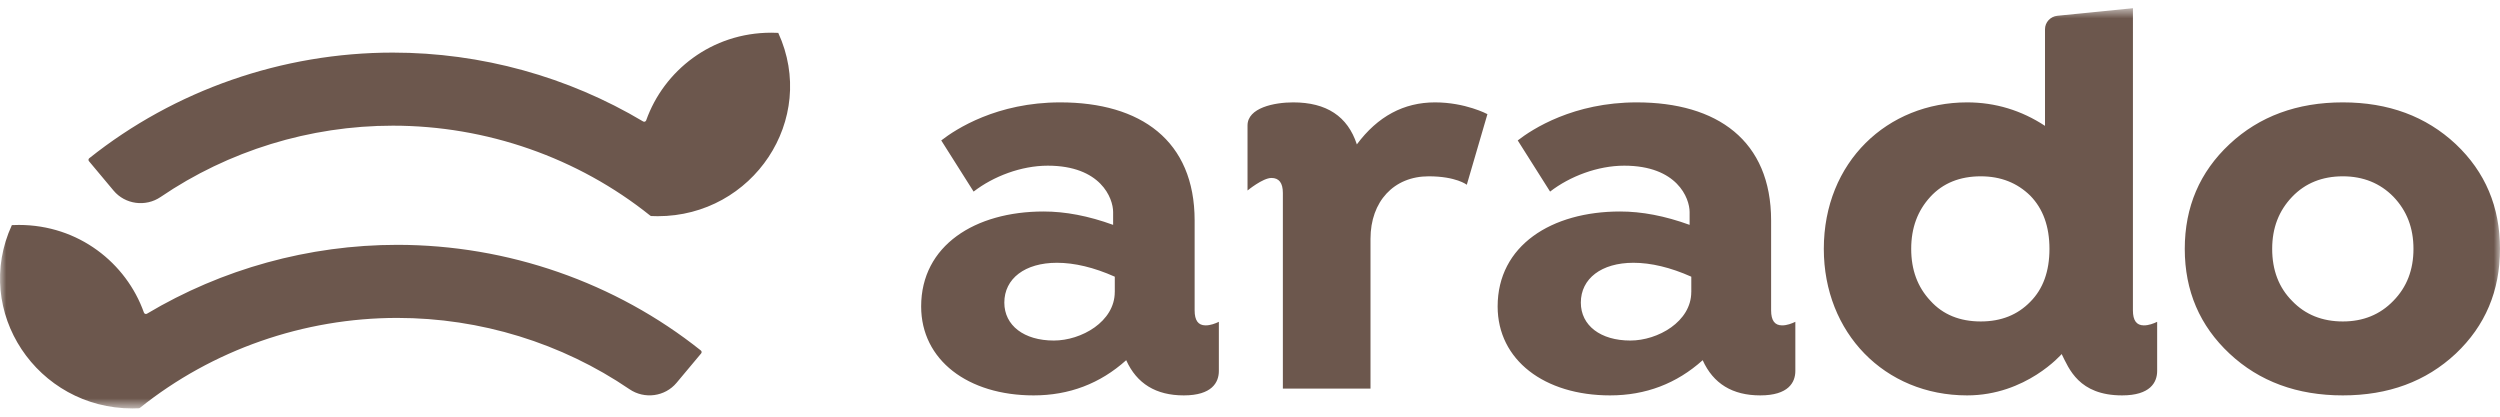 <svg width="204" height="34" viewBox="0 0 204 34" fill="none" xmlns="http://www.w3.org/2000/svg">
<g clip-path="url(#clip0_716_12027)">
<mask id="mask0_716_12027" style="mask-type:luminance" maskUnits="userSpaceOnUse" x="0" y="0" width="204" height="34">
<path d="M204 0.669H0V33.331H204V0.669Z" fill="white"/>
</mask>
<g mask="url(#mask0_716_12027)">
<path d="M0.967 18.37C1.16 18.36 1.348 18.355 1.539 18.355C6.405 18.355 10.306 21.456 11.745 25.508C11.781 25.61 11.902 25.653 11.994 25.597C18.114 21.948 25.198 19.979 32.421 19.979C41.425 19.979 50.214 23.039 57.19 28.6C57.263 28.659 57.275 28.767 57.214 28.839L55.206 31.239C54.262 32.369 52.59 32.593 51.366 31.76C45.834 27.992 39.2 25.942 32.423 25.942C24.782 25.942 17.327 28.548 11.422 33.279C11.394 33.301 11.358 33.316 11.322 33.316C11.209 33.319 10.95 33.329 10.806 33.329C3.037 33.331 -2.273 25.429 0.967 18.37ZM63.506 2.683C63.314 2.674 63.125 2.668 62.934 2.668C58.068 2.668 54.167 5.769 52.728 9.822C52.692 9.923 52.571 9.966 52.479 9.91C46.359 6.261 39.275 4.292 32.052 4.292C23.048 4.292 14.259 7.352 7.283 12.913C7.21 12.972 7.198 13.08 7.259 13.152L9.267 15.552C10.211 16.682 11.883 16.906 13.107 16.073C18.643 12.305 25.275 10.255 32.054 10.255C39.695 10.255 47.15 12.861 53.055 17.592C53.083 17.614 53.119 17.629 53.155 17.629C53.268 17.633 53.527 17.642 53.67 17.642C61.438 17.642 66.745 9.742 63.506 2.683ZM98.367 26.551C97.776 26.546 97.482 26.151 97.482 25.327V17.994C97.482 11.466 93.079 8.354 86.516 8.354C81.36 8.354 78.009 10.524 76.806 11.459L79.447 15.634C81.058 14.387 83.338 13.519 85.495 13.519C89.815 13.519 90.831 16.167 90.831 17.303V18.349C88.81 17.614 86.926 17.258 85.155 17.258C79.569 17.258 75.166 20.029 75.166 25.006C75.166 29.383 78.989 32.264 84.339 32.264C87.244 32.264 89.765 31.306 91.898 29.392C92.761 31.308 94.327 32.264 96.597 32.264C98.896 32.264 99.459 31.204 99.459 30.269V26.26C99.178 26.394 98.775 26.555 98.367 26.551ZM90.965 23.826C90.965 26.245 88.239 27.788 85.993 27.788C83.564 27.788 81.953 26.564 81.953 24.693C81.953 22.734 83.632 21.443 86.245 21.443C87.675 21.443 89.265 21.82 90.967 22.578V23.826H90.965ZM121.374 9.314L119.691 15.076C119.691 15.076 118.819 14.387 116.578 14.387C113.739 14.387 111.833 16.438 111.833 19.485V31.708H104.682V15.745C104.682 14.921 104.365 14.521 103.751 14.521C103.04 14.521 101.798 15.545 101.798 15.545V10.238C101.798 8.795 103.983 8.354 105.521 8.354C108.244 8.354 109.971 9.49 110.719 11.783C112.421 9.49 114.555 8.354 117.098 8.354C119.583 8.354 121.374 9.314 121.374 9.314ZM145.408 26.551C144.817 26.546 144.523 26.151 144.523 25.327V17.994C144.523 11.466 140.12 8.354 133.557 8.354C128.401 8.354 125.05 10.524 123.847 11.459L126.487 15.634C128.099 14.387 130.378 13.519 132.535 13.519C136.856 13.519 137.872 16.167 137.872 17.303V18.349C135.851 17.614 133.967 17.258 132.196 17.258C126.61 17.258 122.207 20.029 122.207 25.006C122.207 29.383 126.03 32.264 131.38 32.264C134.285 32.264 136.806 31.306 138.939 29.392C139.802 31.308 141.368 32.264 143.638 32.264C145.937 32.264 146.5 31.204 146.5 30.269V26.26C146.219 26.394 145.818 26.555 145.408 26.551ZM138.008 23.826C138.008 26.245 135.282 27.788 133.036 27.788C130.607 27.788 128.996 26.564 128.996 24.693C128.996 22.734 130.675 21.443 133.287 21.443C134.717 21.443 136.308 21.82 138.01 22.578V23.826H138.008ZM176.024 26.26V30.269C176.024 31.204 175.46 32.264 173.162 32.264C169.624 32.264 168.823 30.07 168.232 28.891C168.232 28.891 165.332 32.264 160.516 32.264C153.771 32.264 148.823 27.142 148.823 20.309C148.823 13.211 154.022 8.354 160.516 8.354C162.809 8.354 164.943 9.001 166.872 10.27V2.386C166.872 1.82 167.31 1.344 167.884 1.286L174.048 0.669L174.046 25.327C174.046 26.151 174.34 26.546 174.932 26.551C175.342 26.555 175.742 26.394 176.024 26.26ZM167.236 20.309C167.236 18.483 166.715 17.036 165.67 15.967C164.603 14.921 163.264 14.387 161.63 14.387C159.928 14.387 158.542 14.945 157.52 16.056C156.475 17.192 155.954 18.594 155.954 20.309C155.954 22.024 156.475 23.426 157.52 24.54C158.542 25.675 159.926 26.231 161.63 26.231C163.287 26.231 164.628 25.697 165.67 24.628C166.715 23.582 167.236 22.135 167.236 20.309ZM200.39 11.761C197.961 9.49 194.896 8.354 191.172 8.354C187.45 8.354 184.361 9.49 181.932 11.761C179.503 14.032 178.277 16.881 178.277 20.309C178.277 23.738 179.503 26.586 181.932 28.857C184.361 31.128 187.45 32.264 191.172 32.264C194.896 32.264 197.961 31.128 200.39 28.857C202.796 26.586 204 23.738 204 20.309C204 16.881 202.796 14.032 200.39 11.761ZM195.305 24.54C194.215 25.675 192.831 26.231 191.174 26.231C189.495 26.231 188.108 25.673 187.043 24.562C185.953 23.471 185.41 22.046 185.41 20.309C185.41 18.596 185.953 17.192 187.043 16.056C188.11 14.943 189.495 14.387 191.174 14.387C192.831 14.387 194.217 14.945 195.305 16.056C196.395 17.192 196.939 18.594 196.939 20.309C196.939 22.024 196.395 23.426 195.305 24.54Z" fill="#6C574D"/>
</g>
</g>
<defs>
<clipPath id="clip0_716_12027">
<rect width="204" height="33.036" fill="white" transform="translate(0 0.481)"/>
</clipPath>
</defs>
</svg>
